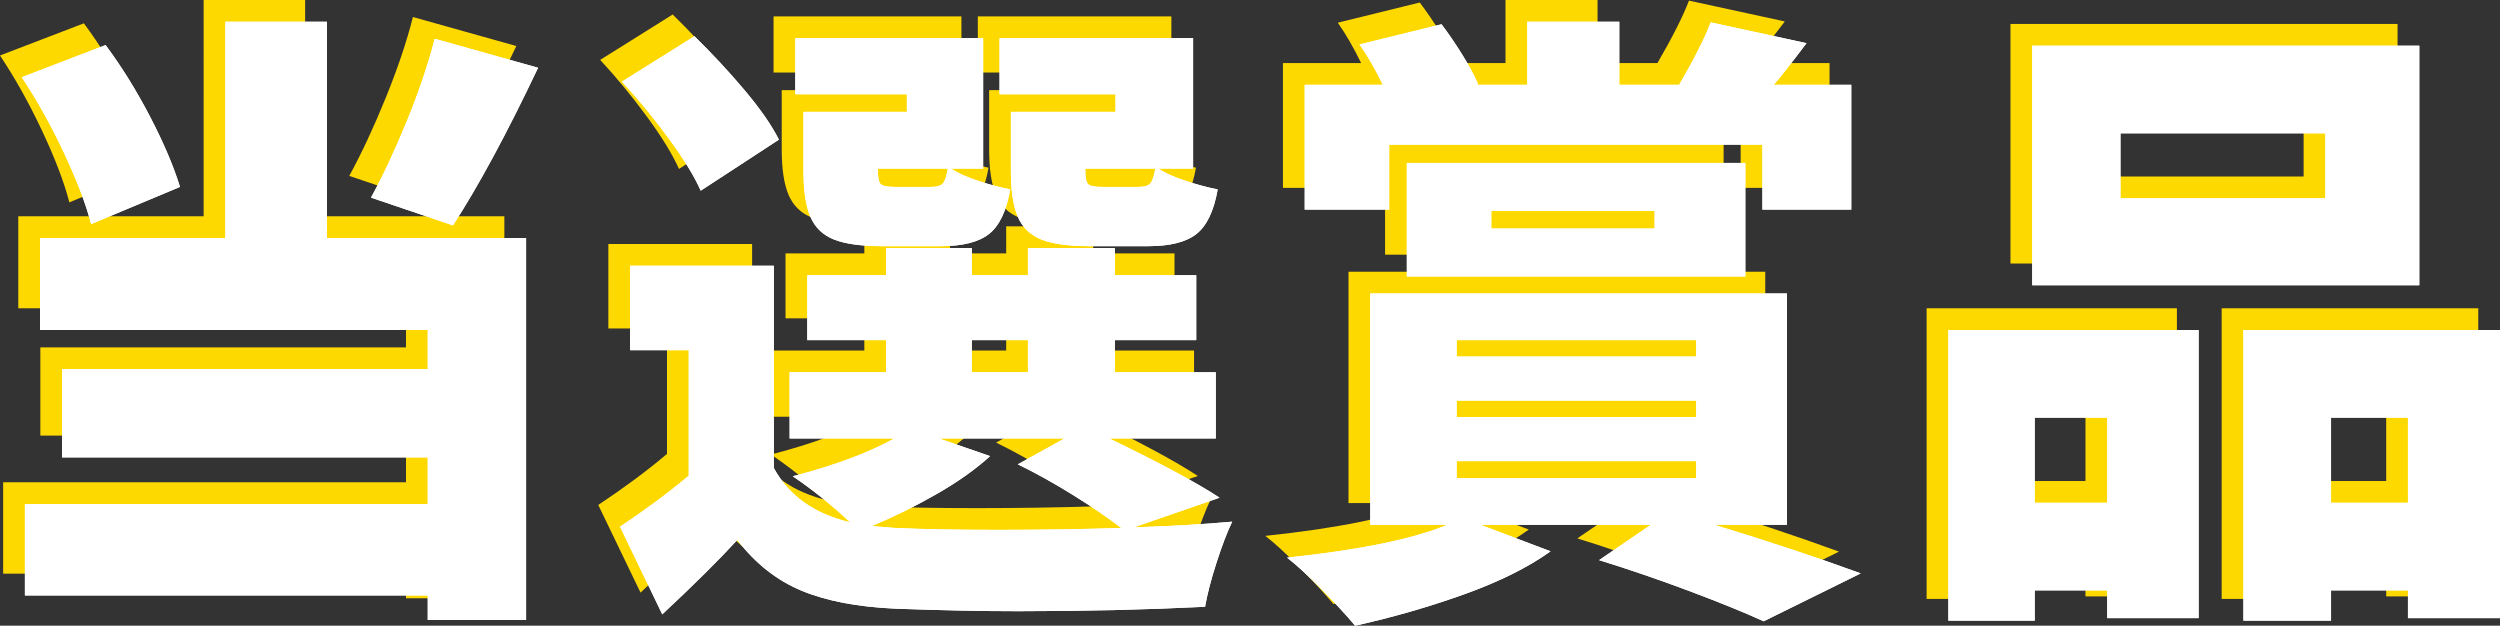 <?xml version="1.0" encoding="UTF-8"?><svg id="b" xmlns="http://www.w3.org/2000/svg" viewBox="0 0 229.998 57.564"><rect x="0" y="0" width="229.998" height="57.564" fill="#333333" stroke="none"/><defs><style>.d{fill:#fff;}.e{fill:#fed900;}</style></defs><g id="c"><path class="e" d="M6.38,18.618c-.464-1.817-1.296-4.002-2.494-6.554-1.198-2.552-2.494-4.872-3.886-6.96l7.714-2.958c1.469,1.972,2.832,4.167,4.089,6.583,1.257,2.417,2.175,4.573,2.755,6.467l-8.178,3.422ZM28.072,0v19.894h18.328v35.148h-9.049v-2.262H.29v-8.41h37.062v-4.292H3.712v-8.12h33.64v-3.596H1.682v-8.468h17.053V0h9.338ZM47.502,4.234c-2.862,6.032-5.472,10.866-7.83,14.5l-7.54-2.552c1.121-2.049,2.233-4.427,3.335-7.134,1.103-2.706,1.943-5.2,2.523-7.482l9.512,2.668Z"/><path class="e" d="M102.312,46.516c3.479-.116,6.496-.29,9.048-.522-.464.967-.948,2.233-1.45,3.799-.503,1.566-.851,2.909-1.044,4.031-5.414.27-11.156.406-17.226.406-3.326,0-7.076-.078-11.252-.232-3.48-.155-6.361-.706-8.643-1.653-2.282-.948-4.254-2.504-5.916-4.669-1.702,1.856-4.002,4.137-6.901,6.844l-3.887-8.062c2.437-1.624,4.543-3.19,6.322-4.698v-11.542h-5.394v-7.772h13.224v18.618c1.392,2.552,3.73,4.215,7.018,4.988-1.739-1.624-3.5-3.035-5.277-4.234,3.866-1.005,6.979-2.165,9.338-3.48h-9.628v-6.09h8.874v-2.958h-7.25v-5.974h7.25v-2.494h7.888v2.494h5.162v-2.494h8.004v2.494h7.482v5.974h-7.482v2.958h9.28v6.09h-9.803c4.718,2.282,8.101,4.099,10.15,5.452l-7.888,2.726ZM62.466,15.544c-.579-1.314-1.557-2.909-2.929-4.785-1.373-1.875-2.812-3.625-4.321-5.249l6.671-4.176c1.624,1.586,3.16,3.239,4.61,4.959,1.45,1.721,2.503,3.239,3.161,4.553l-7.192,4.698ZM81.433,6.67h-10.267V1.508h17.284v12.006h-2.958c.58.387,1.392.754,2.437,1.102,1.044.348,2.049.619,3.016.812-.348,1.972-.996,3.335-1.943,4.089s-2.427,1.131-4.437,1.131h-5.395c-1.934,0-3.413-.203-4.437-.609-1.025-.406-1.75-1.102-2.175-2.088-.427-.986-.639-2.387-.639-4.205v-5.452h9.513v-1.624ZM89.088,39.962c-1.314,1.199-2.948,2.359-4.9,3.48-1.953,1.122-3.954,2.108-6.003,2.958l2.204.174c2.552.116,5.702.174,9.453.174,3.789,0,7.56-.058,11.311-.174-1.199-.928-2.668-1.933-4.408-3.016-1.74-1.082-3.441-2.03-5.104-2.842l4.292-2.378h-11.542l4.697,1.624ZM83.694,15.196c.502,0,.85-.106,1.044-.319.193-.212.348-.667.464-1.363h-6.438v.174c0,.658.087,1.073.261,1.247s.589.261,1.247.261h3.422ZM87.406,29.29v2.958h5.162v-2.958h-5.162ZM100.63,6.67h-10.672V1.508h17.807v12.006h-3.19c.58.387,1.392.754,2.437,1.102,1.044.348,2.049.619,3.016.812-.348,1.972-.996,3.335-1.943,4.089s-2.427,1.131-4.437,1.131h-5.395c-1.934,0-3.413-.203-4.437-.609-1.025-.406-1.75-1.102-2.175-2.088-.427-.986-.639-2.387-.639-4.205v-5.452h9.628v-1.624ZM102.776,15.196c.502,0,.85-.106,1.044-.319.193-.212.348-.667.464-1.363h-6.438v.174c0,.658.087,1.073.261,1.247s.589.261,1.247.261h3.422Z"/><path class="e" d="M155.73,46.284c4.949,1.508,9.435,2.997,13.456,4.466l-8.932,4.408c-1.779-.812-4.061-1.74-6.845-2.784-2.783-1.044-5.549-1.992-8.294-2.842l4.756-3.248h-15.659l6.438,2.436c-2.05,1.469-4.688,2.784-7.917,3.944-3.229,1.16-6.583,2.126-10.062,2.9-.812-.967-1.848-2.088-3.104-3.364-1.257-1.276-2.311-2.243-3.161-2.9,6.65-.696,11.562-1.701,14.732-3.016h-7.076v-21.286h38.338v21.286h-6.67ZM125.803,17.284h-7.772V5.8h7.192c-.696-1.43-1.412-2.668-2.146-3.712l7.54-1.856c.618.812,1.247,1.731,1.886,2.755.638,1.025,1.131,1.943,1.479,2.755l-.174.058h4.698V0h8.468v5.8h5.51c1.392-2.397,2.358-4.311,2.9-5.742l8.815,1.914c-1.431,1.895-2.436,3.171-3.016,3.828h7.134v11.484h-8.178v-5.974h-34.336v5.974ZM158.572,23.432h-31.146v-10.44h31.146v10.44ZM132.009,29.29v1.508h22.04v-1.508h-22.04ZM132.009,34.858v1.508h22.04v-1.508h-22.04ZM132.009,40.426v1.566h22.04v-1.566h-22.04ZM135.198,17.4v1.624h15.022v-1.624h-15.022Z"/><path class="e" d="M177.248,55.1v-26.738h23.025v26.506h-8.41v-2.552h-6.67v2.784h-7.945ZM220.574,2.204v22.04h-35.612V2.204h35.612ZM191.863,36.424h-6.67v7.83h6.67v-7.83ZM211.932,16.24v-5.974h-18.85v5.974h18.85ZM204.392,28.362h23.606v26.506h-8.469v-2.552h-7.075v2.784h-8.062v-26.738ZM212.454,44.254h7.075v-7.83h-7.075v7.83Z"/><path class="d" d="M8.38,20.618c-.464-1.817-1.296-4.002-2.494-6.554-1.198-2.552-2.494-4.872-3.886-6.96l7.714-2.958c1.469,1.972,2.832,4.167,4.089,6.583,1.257,2.417,2.175,4.573,2.755,6.467l-8.178,3.422ZM30.072,2v19.894h18.328v35.148h-9.049v-2.262H2.29v-8.41h37.062v-4.292H5.712v-8.12h33.64v-3.596H3.682v-8.468h17.053V2h9.338ZM49.502,6.234c-2.862,6.032-5.472,10.866-7.83,14.5l-7.54-2.552c1.121-2.049,2.233-4.427,3.335-7.134,1.103-2.706,1.943-5.2,2.523-7.482l9.512,2.668Z"/><path class="d" d="M8.38,20.618c-.464-1.817-1.296-4.002-2.494-6.554-1.198-2.552-2.494-4.872-3.886-6.96l7.714-2.958c1.469,1.972,2.832,4.167,4.089,6.583,1.257,2.417,2.175,4.573,2.755,6.467l-8.178,3.422ZM30.072,2v19.894h18.328v35.148h-9.049v-2.262H2.29v-8.41h37.062v-4.292H5.712v-8.12h33.64v-3.596H3.682v-8.468h17.053V2h9.338ZM49.502,6.234c-2.862,6.032-5.472,10.866-7.83,14.5l-7.54-2.552c1.121-2.049,2.233-4.427,3.335-7.134,1.103-2.706,1.943-5.2,2.523-7.482l9.512,2.668Z"/><path class="d" d="M104.312,48.516c3.479-.116,6.496-.29,9.048-.522-.464.967-.948,2.233-1.45,3.799-.503,1.566-.851,2.909-1.044,4.031-5.414.27-11.156.406-17.226.406-3.326,0-7.076-.078-11.252-.232-3.48-.155-6.361-.706-8.643-1.653-2.282-.948-4.254-2.504-5.916-4.669-1.702,1.856-4.002,4.137-6.901,6.844l-3.887-8.062c2.437-1.624,4.543-3.19,6.322-4.698v-11.542h-5.394v-7.772h13.224v18.618c1.392,2.552,3.73,4.215,7.018,4.988-1.739-1.624-3.5-3.035-5.277-4.234,3.866-1.005,6.979-2.165,9.338-3.48h-9.628v-6.09h8.874v-2.958h-7.25v-5.974h7.25v-2.494h7.888v2.494h5.162v-2.494h8.004v2.494h7.482v5.974h-7.482v2.958h9.28v6.09h-9.803c4.718,2.282,8.101,4.099,10.15,5.452l-7.888,2.726ZM64.466,17.544c-.579-1.314-1.557-2.909-2.929-4.785-1.373-1.875-2.812-3.625-4.321-5.249l6.671-4.176c1.624,1.586,3.16,3.239,4.61,4.959,1.45,1.721,2.503,3.239,3.161,4.553l-7.192,4.698ZM83.433,8.67h-10.267V3.508h17.284v12.006h-2.958c.58.387,1.392.754,2.437,1.102,1.044.348,2.049.619,3.016.812-.348,1.972-.996,3.335-1.943,4.089s-2.427,1.131-4.437,1.131h-5.395c-1.934,0-3.413-.203-4.437-.609-1.025-.406-1.75-1.102-2.175-2.088-.427-.986-.639-2.387-.639-4.205v-5.452h9.513v-1.624ZM91.088,41.962c-1.314,1.199-2.948,2.359-4.9,3.48-1.953,1.122-3.954,2.108-6.003,2.958l2.204.174c2.552.116,5.702.174,9.453.174,3.789,0,7.56-.058,11.311-.174-1.199-.928-2.668-1.933-4.408-3.016-1.74-1.082-3.441-2.03-5.104-2.842l4.292-2.378h-11.542l4.697,1.624ZM85.694,17.196c.502,0,.85-.106,1.044-.319.193-.212.348-.667.464-1.363h-6.438v.174c0,.658.087,1.073.261,1.247s.589.261,1.247.261h3.422ZM89.406,31.29v2.958h5.162v-2.958h-5.162ZM102.63,8.67h-10.672V3.508h17.807v12.006h-3.19c.58.387,1.392.754,2.437,1.102,1.044.348,2.049.619,3.016.812-.348,1.972-.996,3.335-1.943,4.089s-2.427,1.131-4.437,1.131h-5.395c-1.934,0-3.413-.203-4.437-.609-1.025-.406-1.75-1.102-2.175-2.088-.427-.986-.639-2.387-.639-4.205v-5.452h9.628v-1.624ZM104.776,17.196c.502,0,.85-.106,1.044-.319.193-.212.348-.667.464-1.363h-6.438v.174c0,.658.087,1.073.261,1.247s.589.261,1.247.261h3.422Z"/><path class="d" d="M104.312,48.516c3.479-.116,6.496-.29,9.048-.522-.464.967-.948,2.233-1.45,3.799-.503,1.566-.851,2.909-1.044,4.031-5.414.27-11.156.406-17.226.406-3.326,0-7.076-.078-11.252-.232-3.48-.155-6.361-.706-8.643-1.653-2.282-.948-4.254-2.504-5.916-4.669-1.702,1.856-4.002,4.137-6.901,6.844l-3.887-8.062c2.437-1.624,4.543-3.19,6.322-4.698v-11.542h-5.394v-7.772h13.224v18.618c1.392,2.552,3.73,4.215,7.018,4.988-1.739-1.624-3.5-3.035-5.277-4.234,3.866-1.005,6.979-2.165,9.338-3.48h-9.628v-6.09h8.874v-2.958h-7.25v-5.974h7.25v-2.494h7.888v2.494h5.162v-2.494h8.004v2.494h7.482v5.974h-7.482v2.958h9.28v6.09h-9.803c4.718,2.282,8.101,4.099,10.15,5.452l-7.888,2.726ZM64.466,17.544c-.579-1.314-1.557-2.909-2.929-4.785-1.373-1.875-2.812-3.625-4.321-5.249l6.671-4.176c1.624,1.586,3.16,3.239,4.61,4.959,1.45,1.721,2.503,3.239,3.161,4.553l-7.192,4.698ZM83.433,8.67h-10.267V3.508h17.284v12.006h-2.958c.58.387,1.392.754,2.437,1.102,1.044.348,2.049.619,3.016.812-.348,1.972-.996,3.335-1.943,4.089s-2.427,1.131-4.437,1.131h-5.395c-1.934,0-3.413-.203-4.437-.609-1.025-.406-1.75-1.102-2.175-2.088-.427-.986-.639-2.387-.639-4.205v-5.452h9.513v-1.624ZM91.088,41.962c-1.314,1.199-2.948,2.359-4.9,3.48-1.953,1.122-3.954,2.108-6.003,2.958l2.204.174c2.552.116,5.702.174,9.453.174,3.789,0,7.56-.058,11.311-.174-1.199-.928-2.668-1.933-4.408-3.016-1.74-1.082-3.441-2.03-5.104-2.842l4.292-2.378h-11.542l4.697,1.624ZM85.694,17.196c.502,0,.85-.106,1.044-.319.193-.212.348-.667.464-1.363h-6.438v.174c0,.658.087,1.073.261,1.247s.589.261,1.247.261h3.422ZM89.406,31.29v2.958h5.162v-2.958h-5.162ZM102.63,8.67h-10.672V3.508h17.807v12.006h-3.19c.58.387,1.392.754,2.437,1.102,1.044.348,2.049.619,3.016.812-.348,1.972-.996,3.335-1.943,4.089s-2.427,1.131-4.437,1.131h-5.395c-1.934,0-3.413-.203-4.437-.609-1.025-.406-1.75-1.102-2.175-2.088-.427-.986-.639-2.387-.639-4.205v-5.452h9.628v-1.624ZM104.776,17.196c.502,0,.85-.106,1.044-.319.193-.212.348-.667.464-1.363h-6.438v.174c0,.658.087,1.073.261,1.247s.589.261,1.247.261h3.422Z"/><path class="d" d="M157.73,48.284c4.949,1.508,9.435,2.997,13.456,4.466l-8.932,4.408c-1.779-.812-4.061-1.74-6.845-2.784-2.783-1.044-5.549-1.992-8.294-2.842l4.756-3.248h-15.659l6.438,2.436c-2.05,1.469-4.688,2.784-7.917,3.944-3.229,1.16-6.583,2.126-10.062,2.9-.812-.967-1.848-2.088-3.104-3.364-1.257-1.276-2.311-2.243-3.161-2.9,6.65-.696,11.562-1.701,14.732-3.016h-7.076v-21.286h38.338v21.286h-6.67ZM127.803,19.284h-7.772V7.8h7.192c-.696-1.43-1.412-2.668-2.146-3.712l7.54-1.856c.618.812,1.247,1.731,1.886,2.755.638,1.025,1.131,1.943,1.479,2.755l-.174.058h4.698V2h8.468v5.8h5.51c1.392-2.397,2.358-4.311,2.9-5.742l8.815,1.914c-1.431,1.895-2.436,3.171-3.016,3.828h7.134v11.484h-8.178v-5.974h-34.336v5.974ZM160.572,25.432h-31.146v-10.44h31.146v10.44ZM134.009,31.29v1.508h22.04v-1.508h-22.04ZM134.009,36.858v1.508h22.04v-1.508h-22.04ZM134.009,42.426v1.566h22.04v-1.566h-22.04ZM137.198,19.4v1.624h15.022v-1.624h-15.022Z"/><path class="d" d="M157.73,48.284c4.949,1.508,9.435,2.997,13.456,4.466l-8.932,4.408c-1.779-.812-4.061-1.74-6.845-2.784-2.783-1.044-5.549-1.992-8.294-2.842l4.756-3.248h-15.659l6.438,2.436c-2.05,1.469-4.688,2.784-7.917,3.944-3.229,1.16-6.583,2.126-10.062,2.9-.812-.967-1.848-2.088-3.104-3.364-1.257-1.276-2.311-2.243-3.161-2.9,6.65-.696,11.562-1.701,14.732-3.016h-7.076v-21.286h38.338v21.286h-6.67ZM127.803,19.284h-7.772V7.8h7.192c-.696-1.43-1.412-2.668-2.146-3.712l7.54-1.856c.618.812,1.247,1.731,1.886,2.755.638,1.025,1.131,1.943,1.479,2.755l-.174.058h4.698V2h8.468v5.8h5.51c1.392-2.397,2.358-4.311,2.9-5.742l8.815,1.914c-1.431,1.895-2.436,3.171-3.016,3.828h7.134v11.484h-8.178v-5.974h-34.336v5.974ZM160.572,25.432h-31.146v-10.44h31.146v10.44ZM134.009,31.29v1.508h22.04v-1.508h-22.04ZM134.009,36.858v1.508h22.04v-1.508h-22.04ZM134.009,42.426v1.566h22.04v-1.566h-22.04ZM137.198,19.4v1.624h15.022v-1.624h-15.022Z"/><path class="d" d="M179.248,57.1v-26.738h23.025v26.506h-8.41v-2.552h-6.67v2.784h-7.945ZM222.574,4.204v22.04h-35.612V4.204h35.612ZM193.863,38.424h-6.67v7.83h6.67v-7.83ZM213.932,18.24v-5.974h-18.85v5.974h18.85ZM206.392,30.362h23.606v26.506h-8.469v-2.552h-7.075v2.784h-8.062v-26.738ZM214.454,46.254h7.075v-7.83h-7.075v7.83Z"/><path class="d" d="M179.248,57.1v-26.738h23.025v26.506h-8.41v-2.552h-6.67v2.784h-7.945ZM222.574,4.204v22.04h-35.612V4.204h35.612ZM193.863,38.424h-6.67v7.83h6.67v-7.83ZM213.932,18.24v-5.974h-18.85v5.974h18.85ZM206.392,30.362h23.606v26.506h-8.469v-2.552h-7.075v2.784h-8.062v-26.738ZM214.454,46.254h7.075v-7.83h-7.075v7.83Z"/></g></svg>